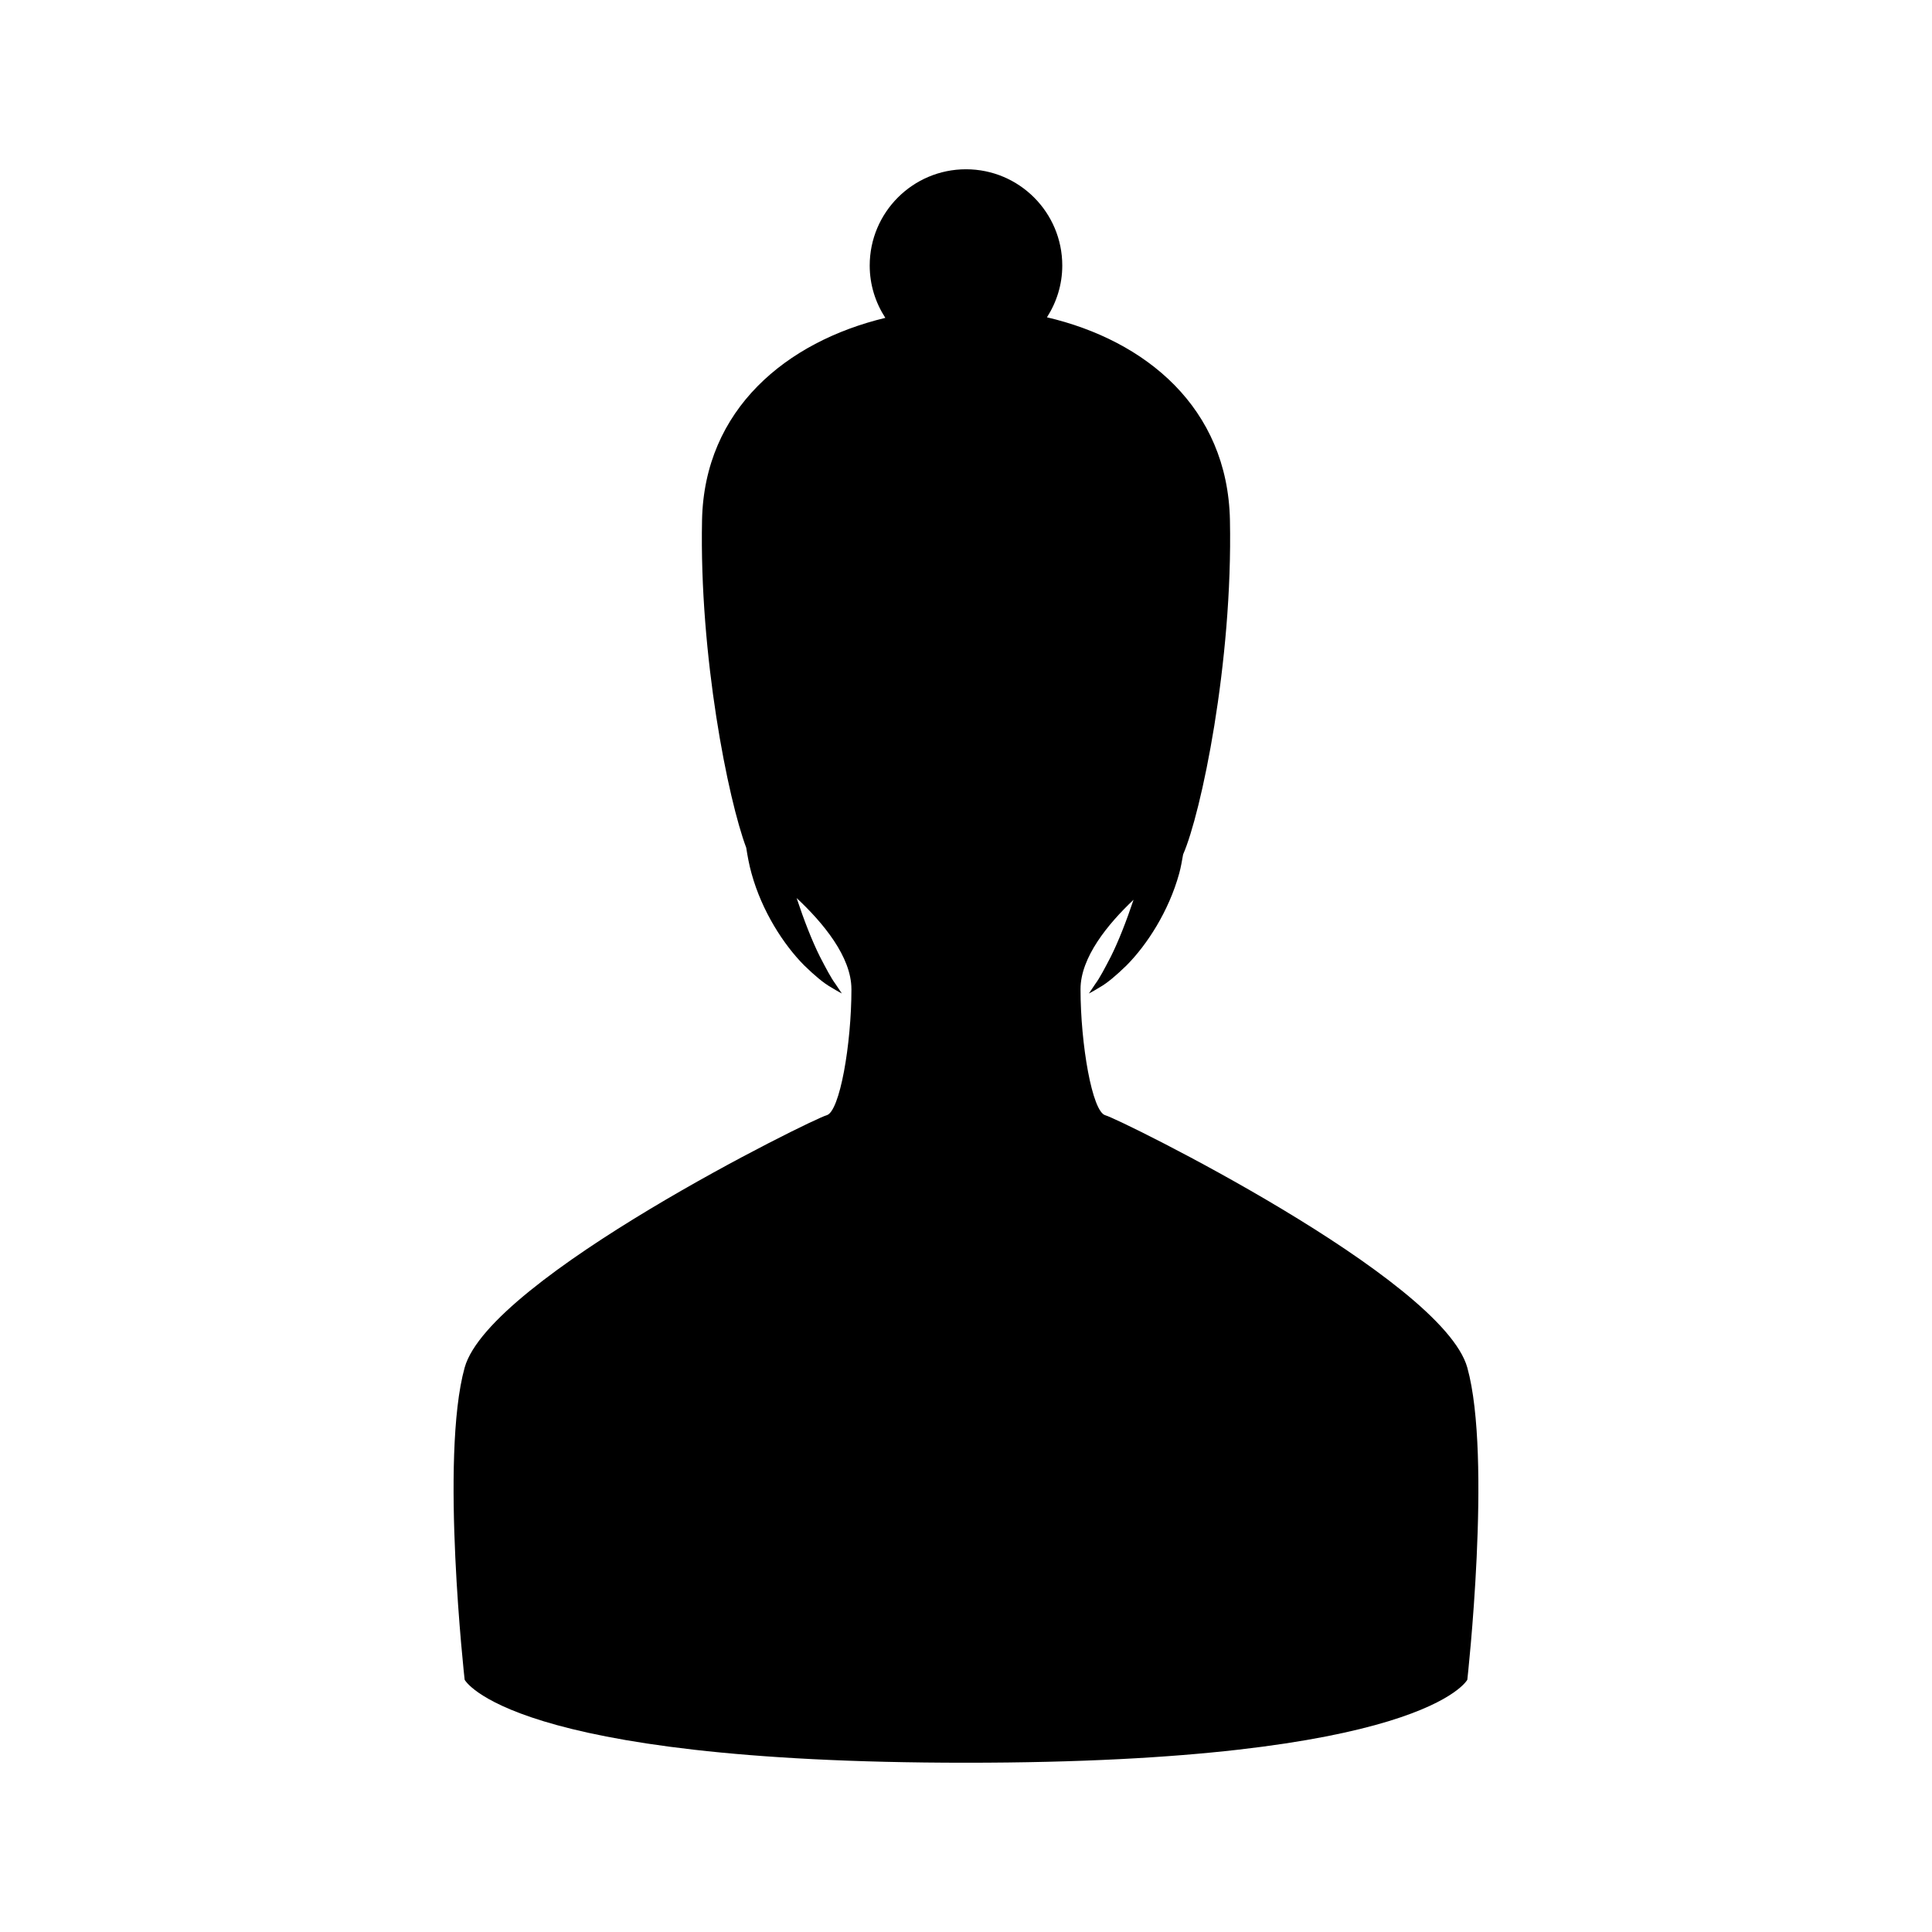 <?xml version="1.0" encoding="UTF-8"?>
<!-- Uploaded to: SVG Repo, www.svgrepo.com, Generator: SVG Repo Mixer Tools -->
<svg fill="#000000" width="800px" height="800px" version="1.1" viewBox="144 144 512 512" xmlns="http://www.w3.org/2000/svg">
 <path d="m369.64 406.13c0 14.516-3.078 32.555-6.598 33.434s-89.309 43.113-95.906 66.871c-6.598 23.758 0 82.707 0 82.707-0.004 0 11.434 22 132.86 22 121.42 0 132.86-21.996 132.86-21.996s6.598-58.953 0-82.707c-6.602-23.758-92.387-65.992-95.906-66.871s-6.598-18.918-6.598-33.434c0-8.395 7.207-17.215 14.051-23.688-1.914 5.711-3.981 10.992-6.008 15.055-1.605 3.078-2.945 5.668-4.106 7.223-1.094 1.629-1.719 2.562-1.719 2.562s1.062-0.527 2.906-1.664c1.914-1.074 4.312-3.086 7.074-5.781 5.414-5.449 11.188-14.324 13.957-24.383 0.465-1.68 0.73-3.356 1.035-5.035 4.727-10.746 13.18-50.754 12.406-88.59-0.613-29.816-22.348-47.625-48.492-53.742 2.543-3.969 4.059-8.656 4.059-13.715 0-14.094-11.426-25.516-25.516-25.516-14.094 0-25.516 11.426-25.516 25.516 0 5.121 1.543 9.867 4.141 13.863-26.188 6.293-47.969 24.195-48.574 53.594-0.738 36.07 6.902 74.051 11.715 86.836 0.344 2.254 0.766 4.523 1.395 6.785 2.766 10.059 8.539 18.934 13.957 24.383 2.766 2.691 5.164 4.703 7.078 5.781 1.844 1.137 2.906 1.664 2.906 1.664s-0.625-0.93-1.719-2.562c-1.16-1.555-2.504-4.144-4.106-7.223-2.082-4.168-4.207-9.617-6.16-15.504 6.969 6.508 14.52 15.543 14.52 24.137z"/>
</svg>